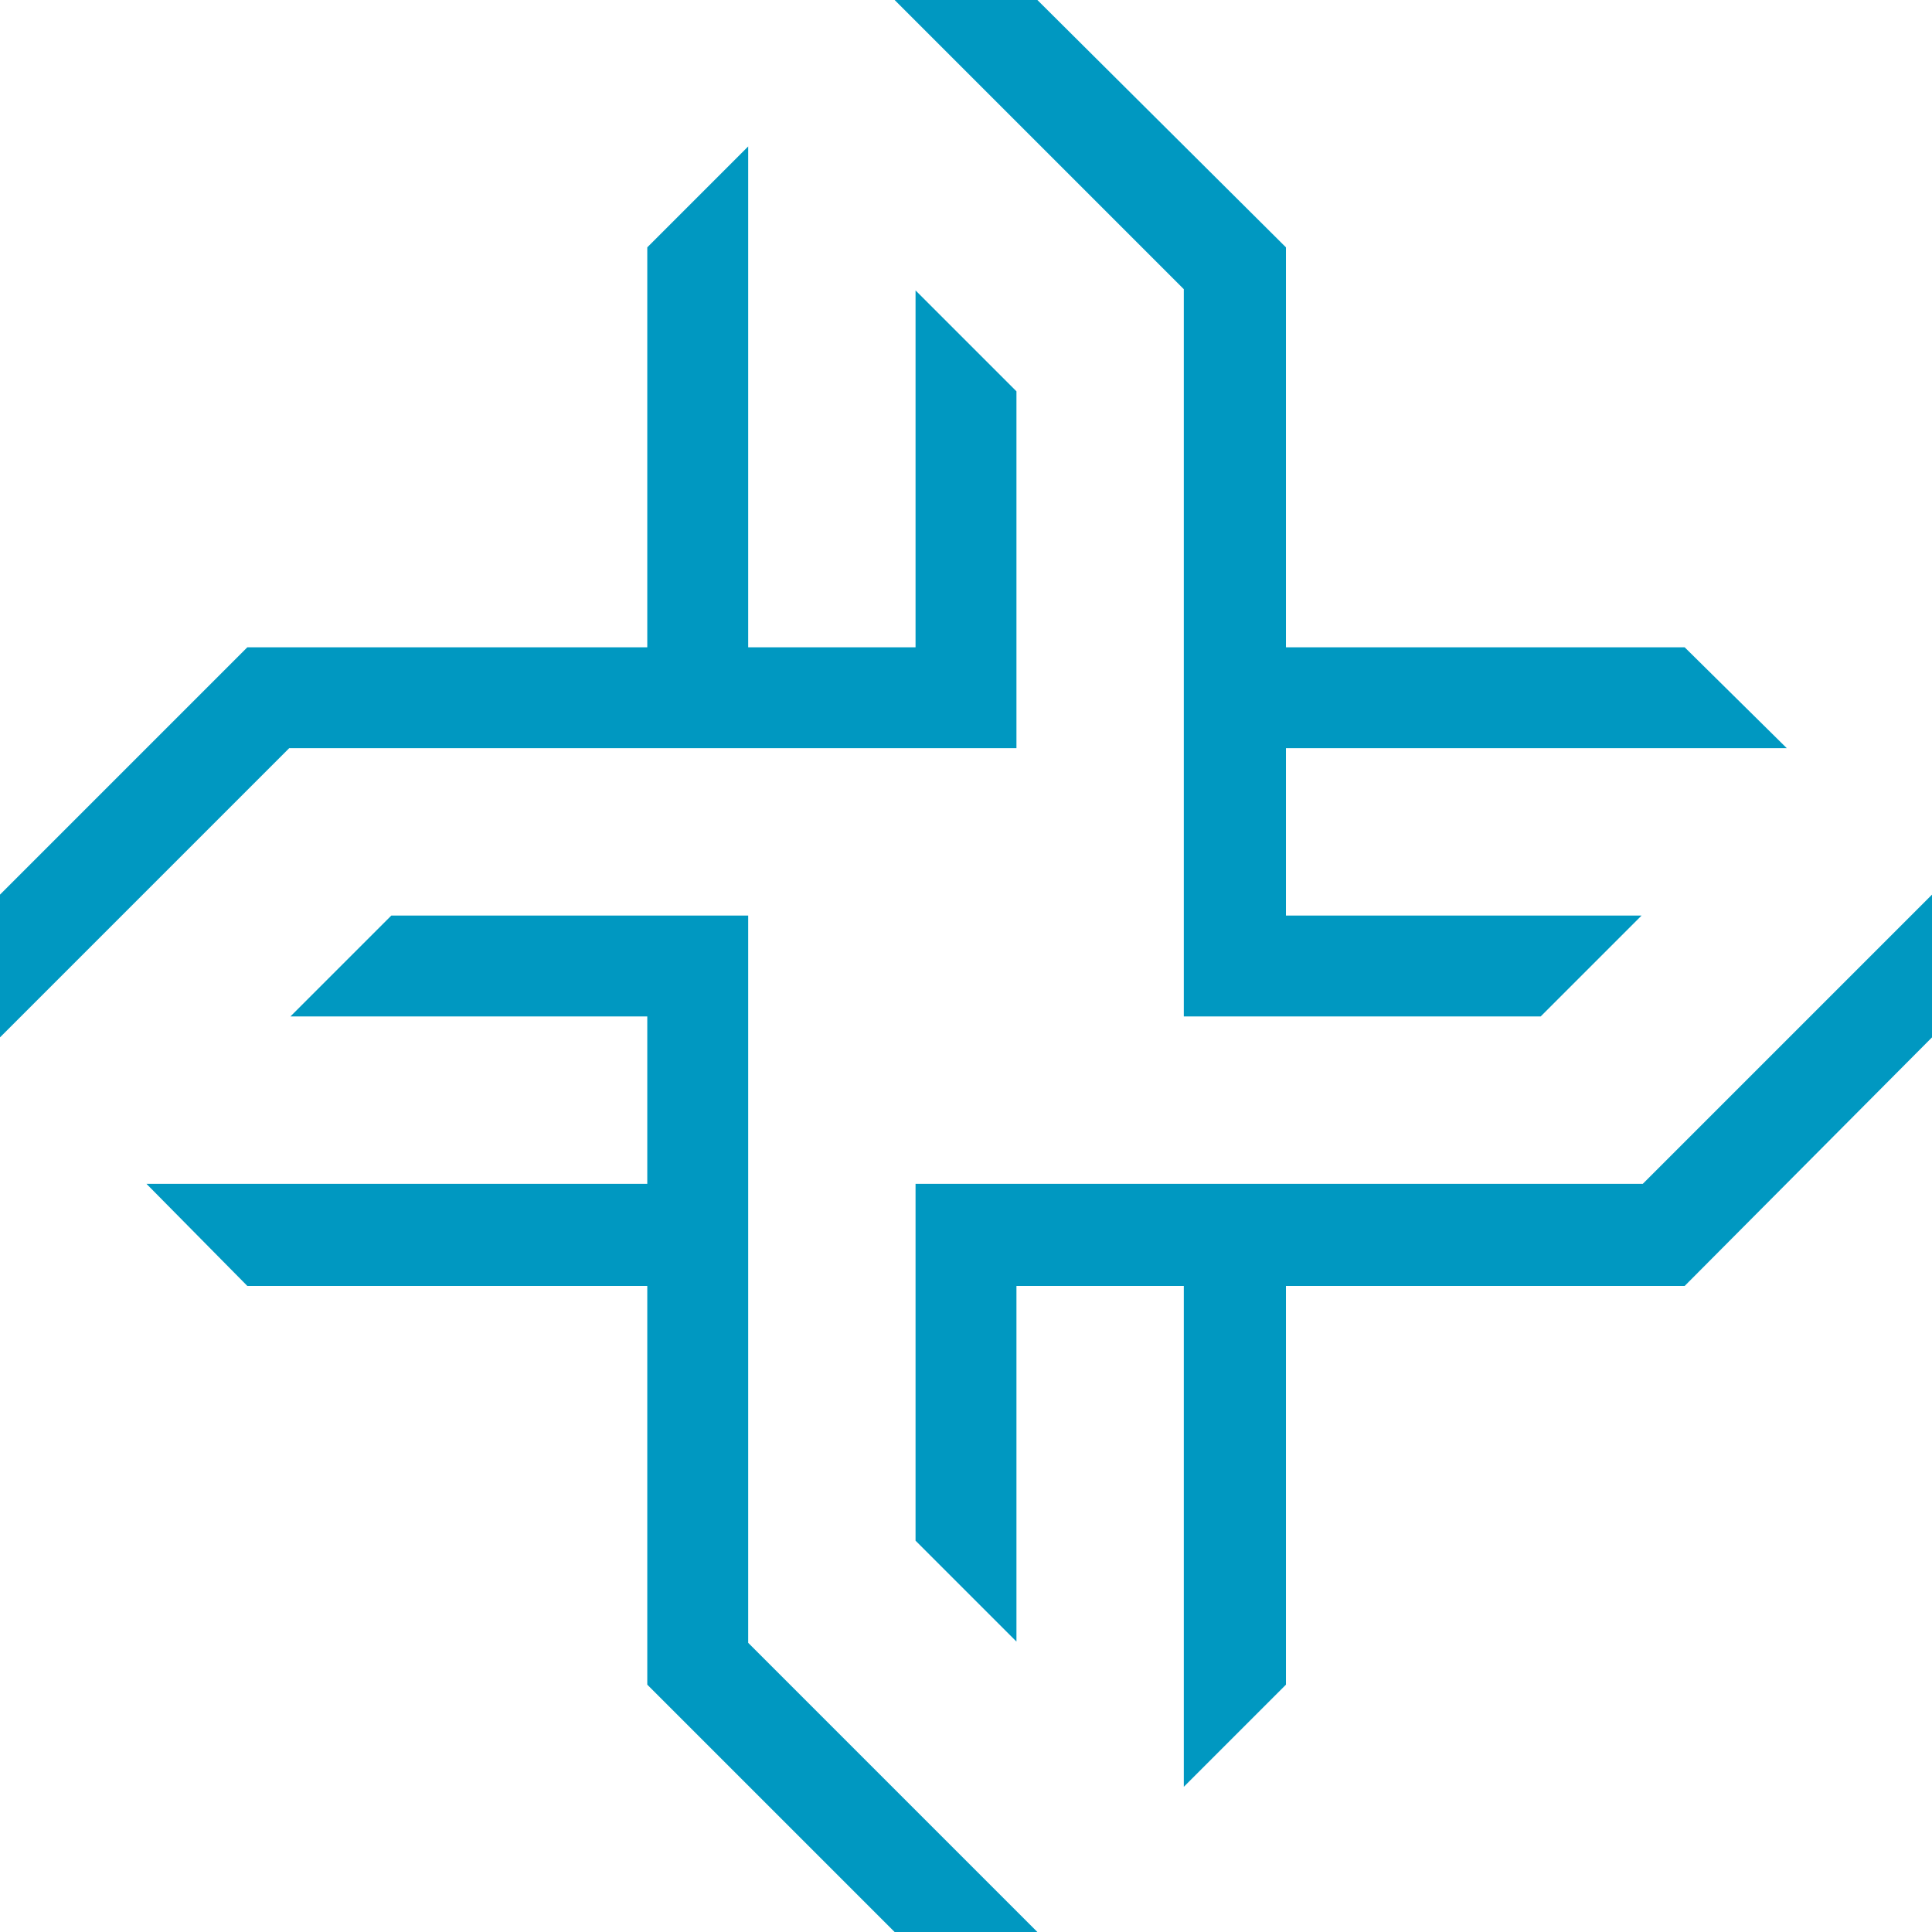 <?xml version="1.0" encoding="UTF-8"?>
<svg id="Layer_2" data-name="Layer 2" xmlns="http://www.w3.org/2000/svg" viewBox="0 0 15.7 15.7">
  <defs>
    <style>
      .cls-1 {
        fill: #0098c1;
        fill-rule: evenodd;
      }
    </style>
  </defs>
  <g id="_Ñëîé_2" data-name="Ñëîé 2">
    <g>
      <polygon class="cls-1" points="10.45 6.08 14.52 6.08 13.69 5.26 10.45 5.26 10.45 2.01 8.43 0 7.27 0 9.62 2.35 9.62 8.26 12.52 8.26 13.34 7.44 10.45 7.44 10.45 6.08"/>
      <polygon class="cls-1" points="6.08 5.26 6.08 1.19 5.26 2.01 5.26 5.26 2.01 5.26 0 7.27 0 8.43 2.35 6.08 8.26 6.08 8.26 3.18 7.44 2.36 7.44 5.26 6.08 5.26"/>
      <polygon class="cls-1" points="5.26 9.62 1.19 9.62 2.01 10.45 5.26 10.45 5.26 13.69 7.27 15.7 8.43 15.7 6.08 13.35 6.08 7.44 3.18 7.44 2.36 8.26 5.26 8.26 5.26 9.62"/>
      <polygon class="cls-1" points="9.62 10.45 9.62 14.52 10.45 13.69 10.45 10.45 13.69 10.45 15.7 8.43 15.7 7.27 13.35 9.62 7.44 9.62 7.44 12.52 8.26 13.34 8.26 10.45 9.62 10.45"/>
    </g>
  </g>
</svg>